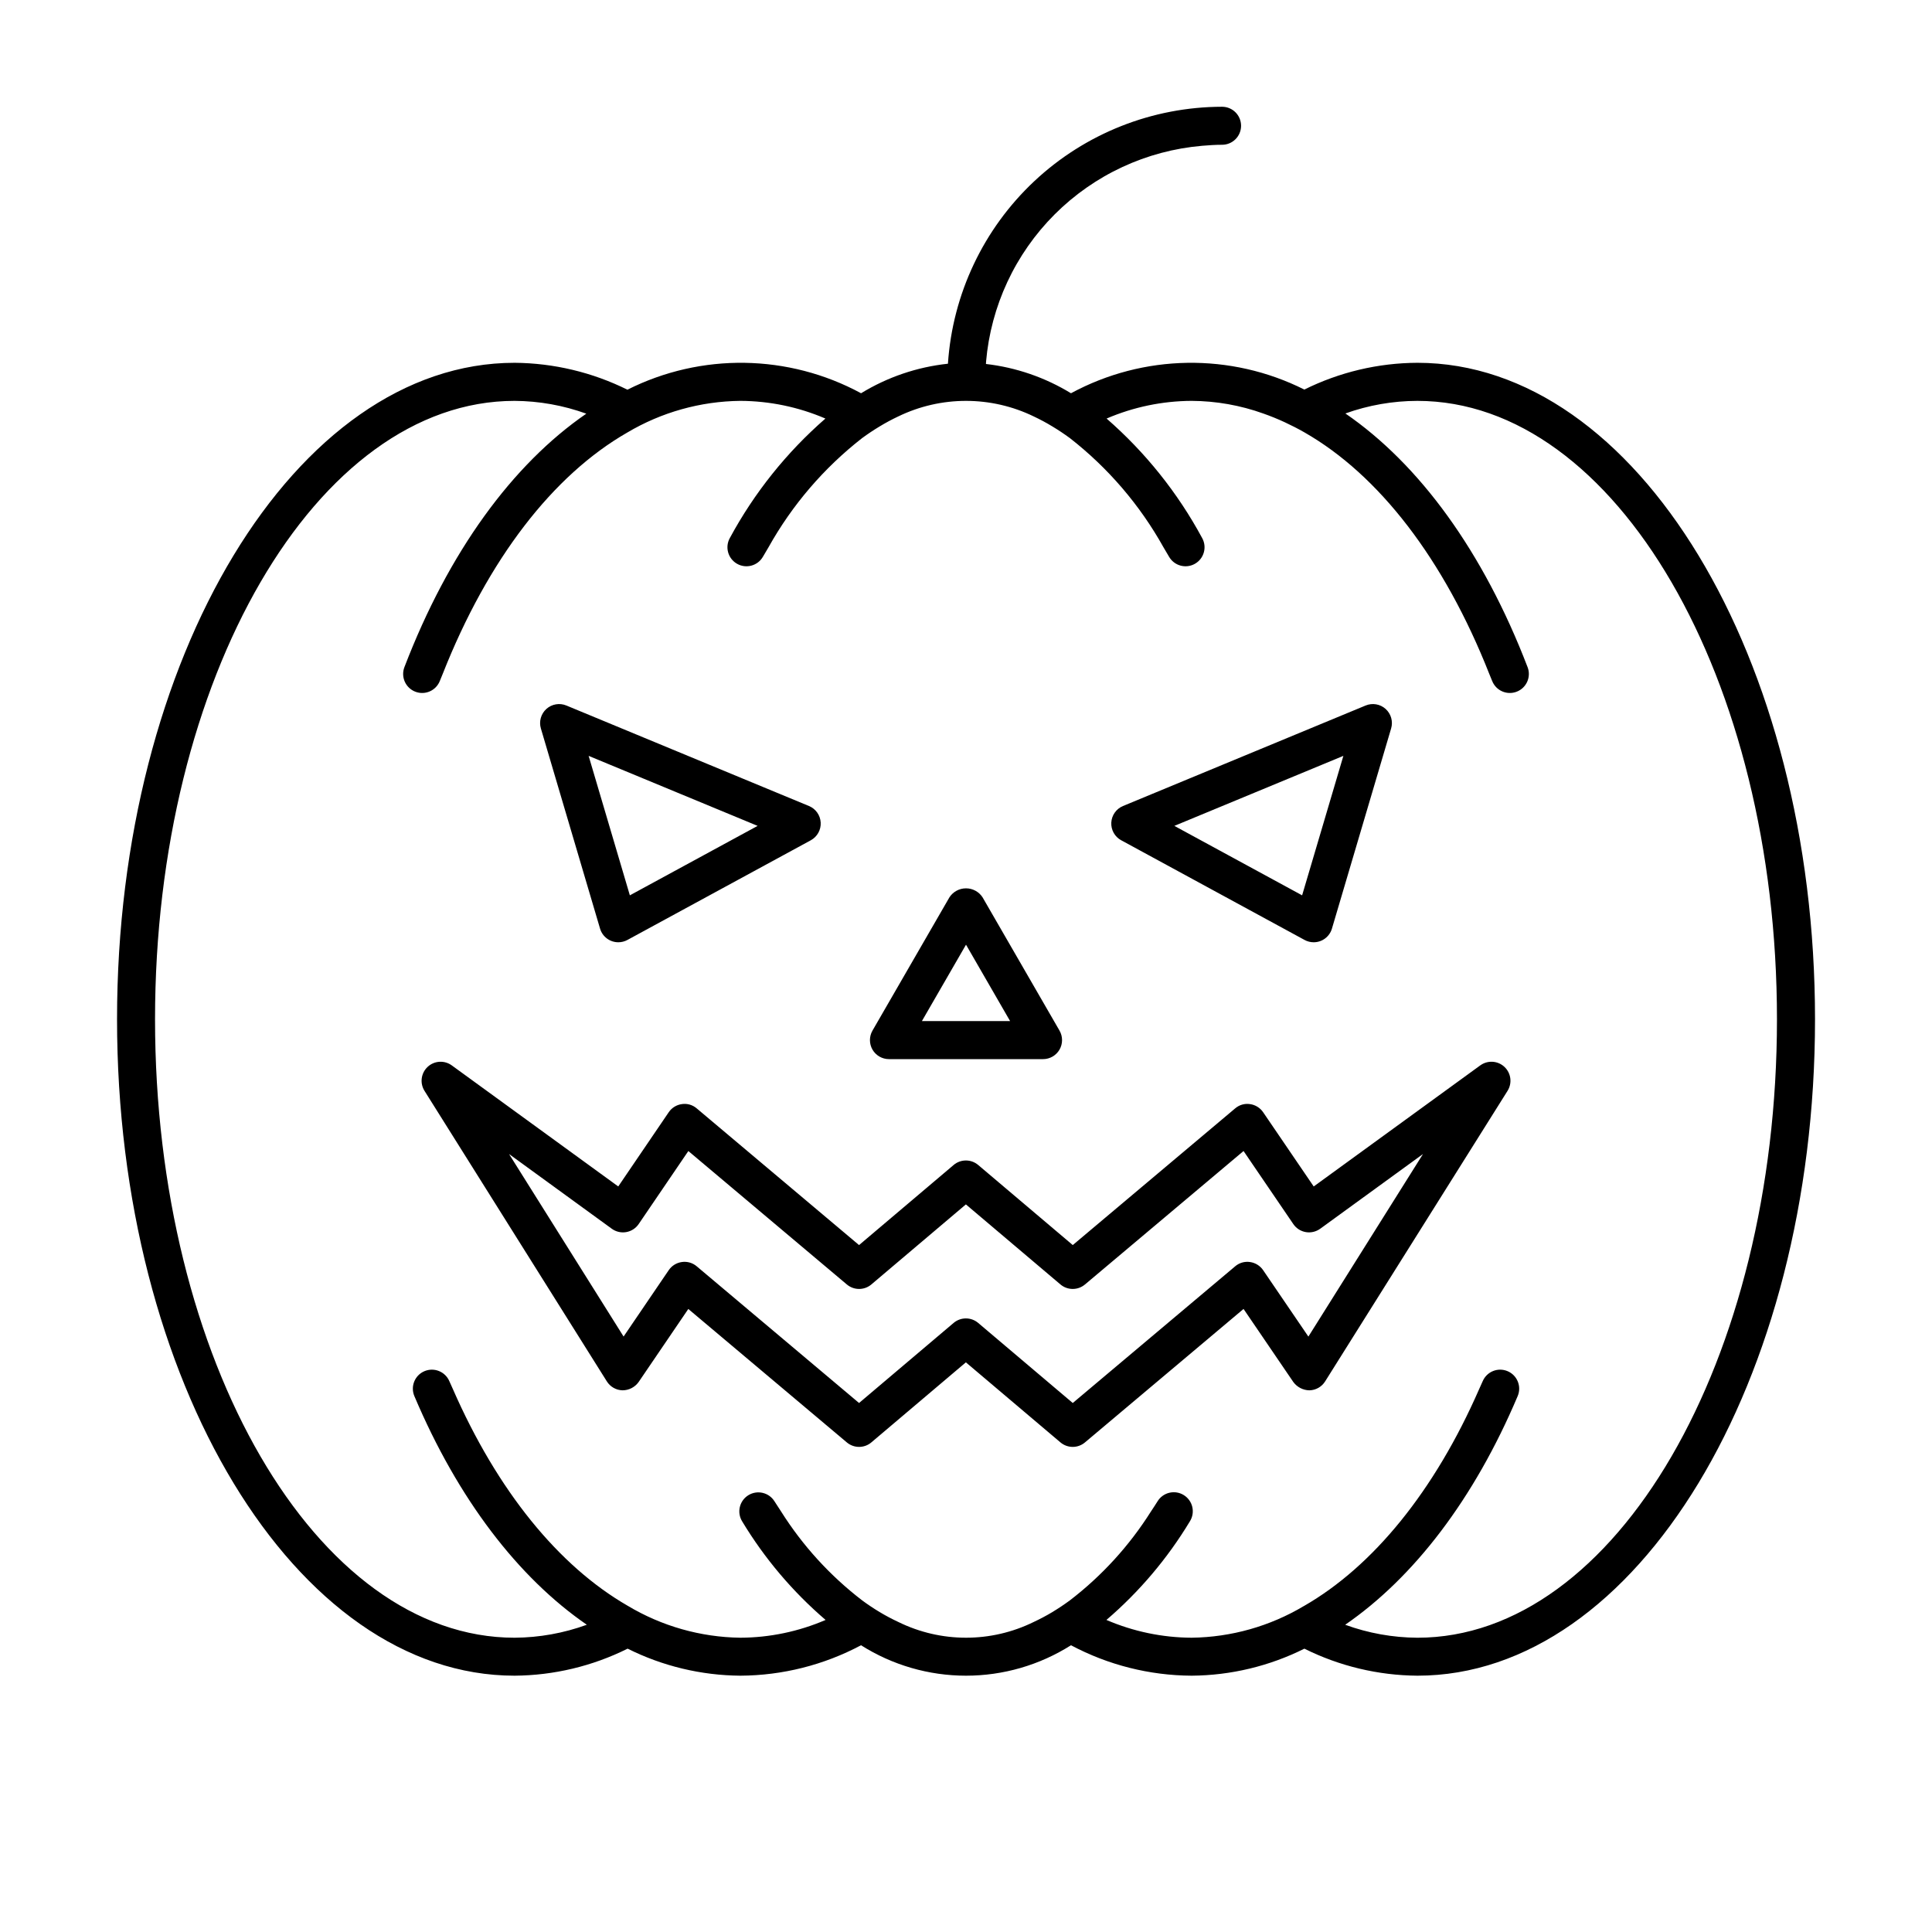 <?xml version="1.0" encoding="UTF-8"?>
<!-- Uploaded to: ICON Repo, www.iconrepo.com, Generator: ICON Repo Mixer Tools -->
<svg fill="#000000" width="800px" height="800px" version="1.1" viewBox="144 144 512 512" xmlns="http://www.w3.org/2000/svg">
 <path d="m420.42 424.68h-40.836c-1.801 0-3.465-0.961-4.367-2.519-0.898-1.559-0.898-3.481 0-5.039l20.418-35.363c0.973-1.461 2.609-2.34 4.367-2.34 1.754 0 3.391 0.879 4.363 2.34l20.418 35.363c0.898 1.559 0.898 3.481 0 5.039-0.902 1.559-2.562 2.519-4.363 2.519zm-32.109-10.078h23.379l-11.688-20.25zm103.83-20.891c-0.84 0-1.668-0.207-2.406-0.609l-48.605-26.422v0.004c-1.707-0.93-2.727-2.754-2.625-4.691 0.102-1.941 1.309-3.648 3.102-4.391l64.297-26.633c1.793-0.742 3.856-0.391 5.297 0.906 1.445 1.301 2.012 3.312 1.461 5.172l-15.688 53.055c-0.633 2.141-2.598 3.609-4.832 3.609zm-36.926-30.844 33.859 18.406 10.934-36.961zm-147.36 30.844c-2.234 0-4.199-1.469-4.832-3.609l-15.684-53.051c-0.551-1.863 0.02-3.875 1.461-5.176 1.445-1.297 3.504-1.648 5.297-0.906l64.289 26.633h0.004c1.793 0.742 3 2.449 3.102 4.391 0.102 1.938-0.918 3.762-2.625 4.691l-48.605 26.418c-0.738 0.402-1.566 0.609-2.406 0.609zm-7.863-49.398 10.926 36.961 33.859-18.406zm128.29 183.13c-1.191 0-2.348-0.426-3.258-1.195l-25.055-21.211-25.047 21.211h0.004c-1.875 1.59-4.625 1.594-6.508 0.008l-42.008-35.363-13.16 19.348c-0.98 1.379-2.566 2.203-4.258 2.207-1.703-0.035-3.269-0.922-4.172-2.363l-48.32-76.992c-1.285-2.047-0.938-4.711 0.828-6.359 1.762-1.648 4.445-1.812 6.398-0.391l44.117 32.082 13.379-19.672c0.801-1.18 2.066-1.961 3.477-2.152 1.418-0.215 2.852 0.203 3.938 1.137l43.02 36.223 25.059-21.219v-0.004c1.879-1.594 4.637-1.594 6.516 0l25.062 21.219 43.039-36.223v0.004c1.082-0.934 2.516-1.348 3.926-1.137 1.41 0.191 2.676 0.973 3.481 2.148l13.406 19.68 44.141-32.09v0.004c1.953-1.422 4.637-1.258 6.402 0.391 1.762 1.648 2.109 4.312 0.824 6.359l-48.344 77c-0.902 1.441-2.473 2.328-4.172 2.359-1.684-0.027-3.258-0.844-4.254-2.199l-13.191-19.367-42.027 35.371c-0.906 0.766-2.055 1.188-3.242 1.188zm-28.309-34.047c1.191 0 2.348 0.422 3.258 1.195l25.062 21.219 43.039-36.223c1.082-0.93 2.516-1.344 3.926-1.137 1.41 0.195 2.676 0.977 3.481 2.152l11.996 17.609 30.375-48.383-27.242 19.805v-0.004c-1.102 0.801-2.484 1.125-3.824 0.891-1.344-0.23-2.535-1-3.301-2.125l-13.191-19.363-42.027 35.371v-0.004c-1.875 1.586-4.625 1.582-6.5-0.008l-25.055-21.211-25.047 21.211h0.004c-1.875 1.59-4.625 1.594-6.504 0.008l-42.004-35.363-13.164 19.355c-0.77 1.129-1.961 1.895-3.305 2.129s-2.723-0.086-3.824-0.891l-27.223-19.797 30.355 48.367 11.965-17.594c0.801-1.18 2.066-1.961 3.477-2.156 1.418-0.207 2.852 0.211 3.938 1.137l43.02 36.223 25.059-21.219c0.91-0.773 2.062-1.195 3.258-1.195zm119.65-253.25c-10.395 0.043-20.645 2.473-29.957 7.094-19.535-9.793-42.625-9.426-61.844 0.977-6.859-4.191-14.551-6.84-22.535-7.758 0.016-0.191 0.012-0.387 0.031-0.578l-0.004-0.004c1.27-14.754 7.707-28.586 18.18-39.059s24.305-16.91 39.059-18.18c1.754-0.148 3.516-0.27 5.309-0.27 2.781 0 5.035-2.254 5.035-5.035 0-2.785-2.254-5.039-5.035-5.039-18.484 0.031-36.27 7.078-49.758 19.719-13.484 12.645-21.668 29.934-22.891 48.379-8.16 0.867-16.023 3.543-23.02 7.824-19.246-10.418-42.371-10.77-61.922-0.941-9.293-4.609-19.512-7.047-29.883-7.129-58.102 0-105.37 78.043-105.37 173.97 0 95.926 47.273 173.96 105.37 173.96 10.395-0.078 20.637-2.527 29.941-7.164 9.281 4.637 19.496 7.086 29.871 7.164 11.156-0.055 22.137-2.824 31.984-8.066 8.324 5.269 17.969 8.066 27.82 8.066 9.852 0 19.496-2.797 27.82-8.066 9.852 5.242 20.828 8.012 31.988 8.066 10.371-0.078 20.586-2.527 29.863-7.16 9.309 4.633 19.551 7.082 29.945 7.16 58.105 0 105.38-78.043 105.38-173.96 0.004-95.93-47.27-173.97-105.38-173.97zm-19.129 334.43c18.188-12.52 34.148-33.285 45.707-60.598 1.086-2.562-0.113-5.519-2.676-6.602-2.562-1.086-5.519 0.113-6.602 2.676-0.285 0.672-0.594 1.301-0.883 1.965-11.875 27.18-28.199 47.102-46.461 57.582l-0.004-0.004c-9.008 5.379-19.273 8.281-29.762 8.418-7.773-0.035-15.457-1.637-22.598-4.711 8.715-7.469 16.176-16.285 22.105-26.109 0.719-1.137 0.953-2.512 0.656-3.82-0.301-1.309-1.113-2.445-2.254-3.152-1.141-0.711-2.516-0.938-3.824-0.625-1.309 0.309-2.438 1.129-3.137 2.273-0.566 0.914-1.148 1.781-1.727 2.66l-0.004 0.004c-5.719 9.074-13 17.066-21.516 23.594-1.527 1.121-3.066 2.148-4.621 3.082l0.004 0.004c-1.609 0.965-3.269 1.844-4.969 2.637-11.305 5.551-24.543 5.551-35.848 0-1.703-0.793-3.359-1.672-4.969-2.637-1.555-0.934-3.094-1.961-4.621-3.082v-0.004c-8.512-6.527-15.797-14.52-21.512-23.594-0.578-0.879-1.16-1.75-1.727-2.66l-0.004-0.004c-1.469-2.359-4.574-3.082-6.938-1.613-2.363 1.469-3.09 4.574-1.621 6.938 5.926 9.828 13.391 18.641 22.102 26.109-7.137 3.074-14.82 4.68-22.594 4.711-10.539-0.141-20.855-3.07-29.895-8.492-18.211-10.5-34.484-30.391-46.328-57.504-0.289-0.664-0.602-1.293-0.883-1.965-1.086-2.562-4.043-3.762-6.606-2.676-2.562 1.082-3.758 4.039-2.676 6.602 11.559 27.312 27.52 48.078 45.703 60.598h0.004c-6.137 2.234-12.605 3.394-19.133 3.438-52.547 0-95.297-73.52-95.297-163.89s42.75-163.89 95.297-163.89c6.481 0.039 12.902 1.188 18.996 3.391-19.57 13.469-36.457 36.547-48.207 67.176-0.48 1.246-0.441 2.633 0.102 3.856 0.543 1.219 1.551 2.176 2.797 2.652 2.598 1 5.512-0.301 6.508-2.898 0.238-0.617 0.5-1.195 0.738-1.805 12.043-30.508 29.277-52.711 48.906-63.973 9.074-5.391 19.414-8.289 29.973-8.402 7.754 0.031 15.422 1.625 22.547 4.688-10.266 8.941-18.84 19.656-25.312 31.633-1.367 2.426-0.512 5.496 1.914 6.863 2.422 1.367 5.496 0.512 6.863-1.914 0.48-0.848 0.977-1.652 1.461-2.477 6.254-11.199 14.684-21.031 24.797-28.922 1.527-1.121 3.07-2.148 4.625-3.082 1.598-0.973 3.246-1.859 4.941-2.656 11.348-5.508 24.594-5.508 35.941 0 1.691 0.797 3.344 1.684 4.941 2.656 1.555 0.934 3.098 1.961 4.625 3.082 10.113 7.887 18.543 17.723 24.793 28.922 0.488 0.824 0.984 1.629 1.461 2.477 1.367 2.426 4.441 3.281 6.863 1.914 2.426-1.367 3.281-4.438 1.914-6.863-6.469-11.977-15.043-22.691-25.309-31.633 7.125-3.062 14.793-4.656 22.547-4.688 6.488 0.035 12.918 1.172 19.02 3.367 1.898 0.668 3.781 1.434 5.644 2.297 1.766 0.82 3.516 1.711 5.246 2.703 19.652 11.25 36.91 33.469 48.965 64.008 0.242 0.609 0.504 1.188 0.738 1.805h0.004c0.996 2.598 3.91 3.898 6.508 2.898 2.598-0.996 3.898-3.91 2.898-6.508-11.77-30.668-28.688-53.77-48.289-67.23h0.004c6.117-2.195 12.57-3.324 19.07-3.336 52.551 0 95.301 73.523 95.301 163.89s-42.75 163.89-95.301 163.89c-6.523-0.043-12.996-1.203-19.129-3.438z"/>
</svg>